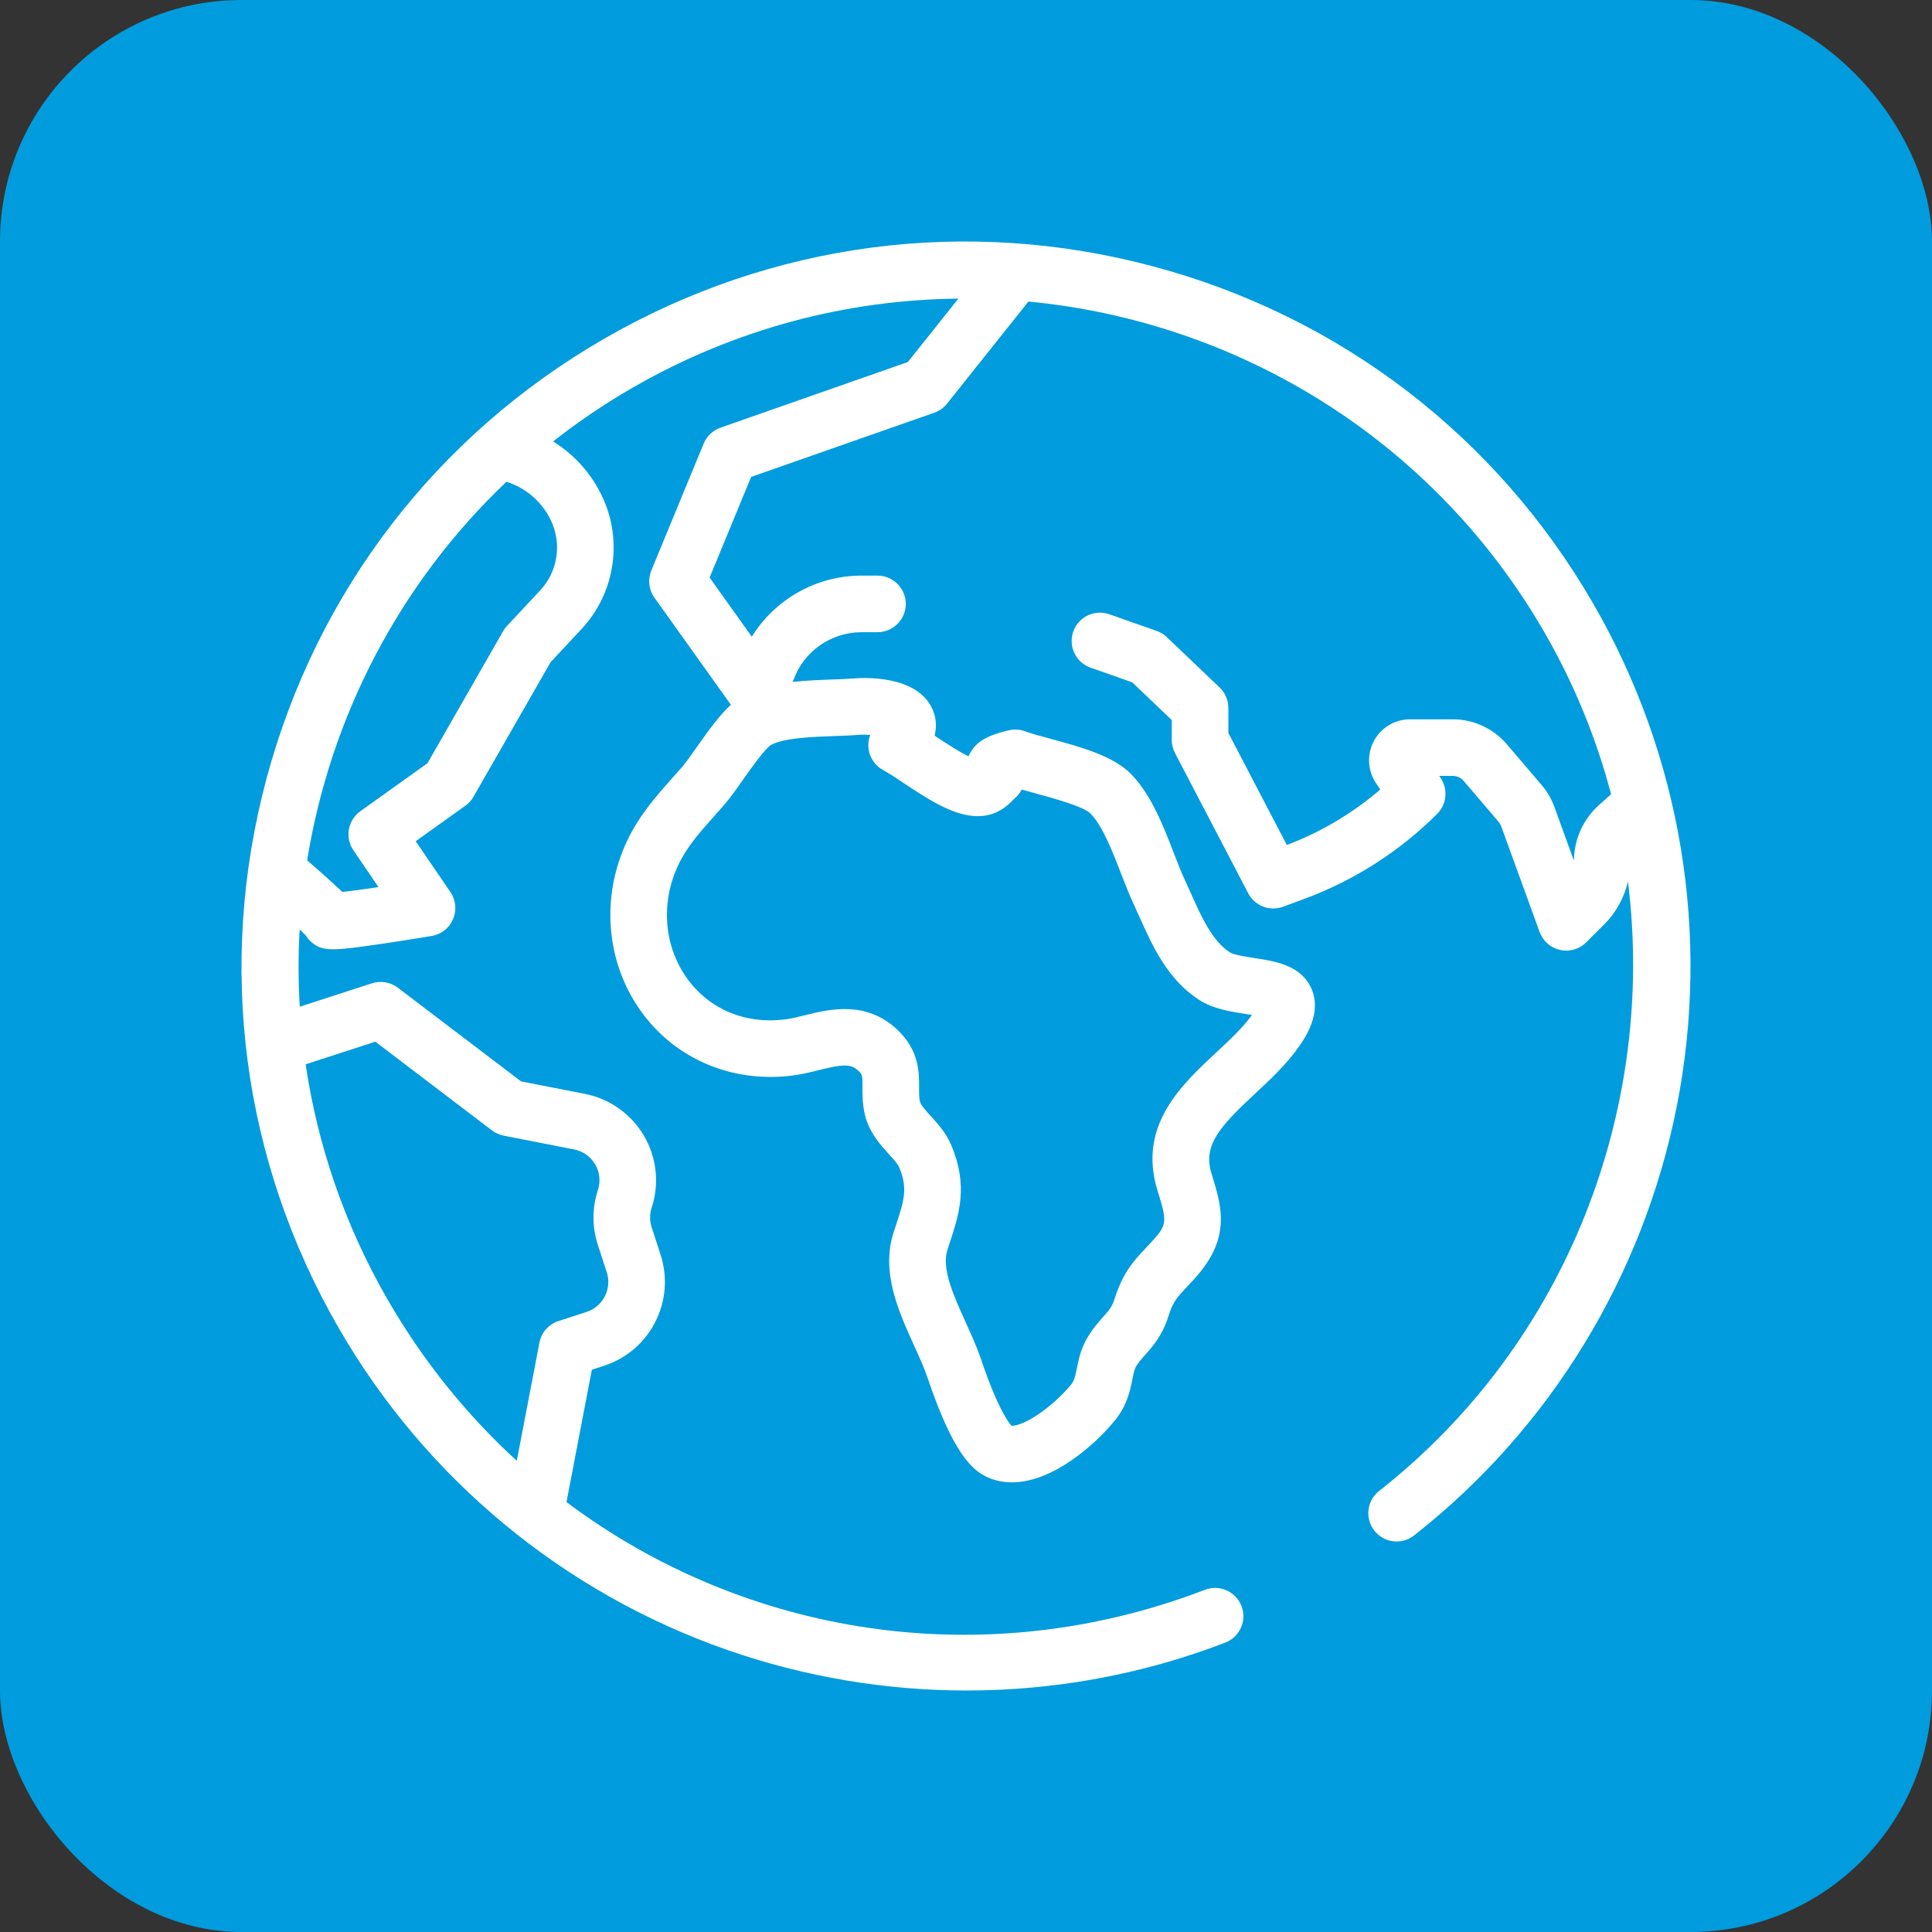 <svg xmlns="http://www.w3.org/2000/svg" viewBox="0 0 64 64" fill="none"><rect x="0" y="0" width="64" height="64" fill="#333333" stroke="none"/><rect width="64" height="64" rx="8" fill="#009CDE"/><path d="M52.784 20.007C49.579 14.457 44.405 10.487 38.214 8.828C32.024 7.169 25.558 8.02 20.007 11.225C14.457 14.429 10.487 19.604 8.828 25.794C7.169 31.985 8.02 38.451 11.225 44.001C14.099 48.98 18.668 52.764 24.089 54.656C26.659 55.552 29.342 56 32.02 56C34.932 56 37.84 55.471 40.587 54.414C41.071 54.229 41.312 53.686 41.126 53.203C40.94 52.72 40.398 52.478 39.915 52.664C32.6 55.476 24.682 54.198 18.766 49.758L19.606 45.374L20.011 45.242C21.54 44.745 22.38 43.097 21.883 41.567L21.586 40.653C21.518 40.442 21.518 40.218 21.587 40.007C21.848 39.213 21.755 38.344 21.332 37.623C20.909 36.902 20.196 36.396 19.376 36.236L17.26 35.822L13.177 32.718C12.932 32.532 12.612 32.478 12.32 32.573L9.93 33.349C9.879 32.494 9.878 31.64 9.926 30.79C10.021 30.877 10.082 30.937 10.12 30.976C10.167 31.054 10.225 31.126 10.293 31.188C10.488 31.365 10.665 31.446 11.036 31.446C11.377 31.446 11.882 31.378 12.716 31.255C13.507 31.138 14.293 31.006 14.301 31.005C14.617 30.952 14.883 30.742 15.008 30.448C15.134 30.154 15.101 29.816 14.921 29.552L13.771 27.866L15.418 26.689C15.527 26.61 15.619 26.509 15.686 26.392L18.238 21.937L19.267 20.834C20.318 19.708 20.618 18.059 20.031 16.635C19.685 15.794 19.08 15.095 18.323 14.623C19.143 13.979 20.016 13.384 20.945 12.849C24.352 10.882 28.069 9.929 31.748 9.892L30.074 11.992L23.866 14.168C23.614 14.257 23.412 14.448 23.31 14.695L21.576 18.898C21.453 19.197 21.492 19.537 21.68 19.8L24.212 23.347C23.849 23.678 23.496 24.16 23.075 24.758C22.89 25.02 22.715 25.268 22.595 25.407C22.49 25.528 22.385 25.646 22.28 25.763C21.736 26.376 21.173 27.009 20.773 27.856C19.893 29.718 20.071 31.881 21.236 33.503C22.363 35.071 24.221 35.868 26.204 35.635C26.527 35.597 26.829 35.523 27.12 35.45C27.924 35.251 28.178 35.232 28.436 35.473C28.562 35.59 28.573 35.613 28.571 36.011C28.569 36.264 28.567 36.58 28.654 36.94C28.794 37.516 29.156 37.914 29.447 38.234C29.591 38.393 29.741 38.557 29.787 38.668C30.079 39.368 29.952 39.756 29.673 40.607C29.649 40.679 29.624 40.754 29.6 40.83C29.176 42.142 29.767 43.443 30.288 44.591C30.457 44.964 30.617 45.316 30.722 45.627C31.565 48.128 32.197 48.701 32.704 48.932C32.969 49.053 33.244 49.105 33.522 49.105C34.873 49.105 36.284 47.851 36.931 47.055C37.338 46.556 37.439 46.056 37.512 45.69C37.548 45.508 37.577 45.365 37.632 45.271C37.715 45.128 37.814 45.017 37.939 44.876C38.191 44.593 38.503 44.241 38.706 43.602C38.86 43.117 38.972 42.999 39.342 42.604C39.407 42.535 39.475 42.462 39.549 42.382C40.798 41.023 40.476 39.985 40.136 38.886C39.849 37.962 40.35 37.37 41.562 36.242C42.088 35.752 42.631 35.247 43.051 34.639C43.234 34.373 43.794 33.563 43.448 32.761C43.108 31.974 42.247 31.842 41.554 31.736C41.281 31.694 40.867 31.631 40.736 31.545C40.156 31.166 39.801 30.374 39.458 29.609C39.389 29.456 39.322 29.306 39.254 29.16C39.132 28.9 39.01 28.584 38.881 28.251C38.54 27.368 38.154 26.368 37.496 25.67C36.904 25.043 35.789 24.741 34.805 24.475C34.475 24.386 34.162 24.301 33.956 24.225C33.784 24.161 33.596 24.15 33.418 24.192C32.939 24.304 32.64 24.427 32.419 24.605C32.36 24.652 32.186 24.806 32.085 25.054C31.741 24.89 31.27 24.575 30.979 24.381C30.973 24.378 30.967 24.373 30.961 24.369C31.059 23.978 30.97 23.663 30.878 23.467C30.354 22.359 28.615 22.446 28.273 22.475C28.078 22.491 27.831 22.5 27.57 22.509C27.161 22.524 26.708 22.54 26.261 22.59L26.284 22.526C26.623 21.579 27.528 20.943 28.534 20.943H29.067C29.585 20.943 30.005 20.523 30.005 20.005C30.005 19.488 29.585 19.068 29.067 19.068H28.534C27.04 19.068 25.672 19.854 24.905 21.092L23.507 19.133L24.883 15.798L30.949 13.672C31.115 13.614 31.262 13.509 31.372 13.371L34.068 9.989C40.958 10.645 47.444 14.508 51.16 20.945C52.15 22.659 52.883 24.464 53.369 26.311L52.972 26.665C52.453 27.128 52.149 27.792 52.138 28.486C52.138 28.494 52.137 28.501 52.137 28.509L51.49 26.728C51.393 26.463 51.251 26.219 51.068 26.004L49.913 24.652C49.465 24.128 48.813 23.828 48.124 23.828H46.71C46.208 23.828 45.75 24.102 45.513 24.545C45.276 24.987 45.302 25.521 45.58 25.939L45.724 26.153C44.81 26.939 43.753 27.567 42.628 27.991L40.691 24.279V23.451C40.691 23.195 40.586 22.95 40.4 22.773L38.656 21.108C38.559 21.016 38.444 20.945 38.319 20.901L36.748 20.349C36.259 20.177 35.724 20.434 35.553 20.923C35.381 21.411 35.638 21.946 36.127 22.118L37.507 22.603L38.816 23.853V24.51C38.816 24.661 38.852 24.809 38.922 24.943L41.348 29.59C41.566 30.009 42.062 30.2 42.504 30.036L43.21 29.776C44.851 29.17 46.372 28.197 47.609 26.96C47.925 26.644 47.974 26.149 47.726 25.777L47.676 25.702H48.124C48.264 25.702 48.396 25.764 48.487 25.87L49.642 27.222C49.679 27.266 49.708 27.315 49.728 27.369L51.002 30.874C51.112 31.175 51.367 31.399 51.68 31.468C51.748 31.483 51.816 31.491 51.883 31.491C52.129 31.491 52.368 31.394 52.546 31.216L53.153 30.61C53.537 30.225 53.801 29.739 53.928 29.2C54.866 36.719 51.917 44.498 45.686 49.389C45.278 49.708 45.207 50.298 45.527 50.705C45.847 51.112 46.436 51.183 46.843 50.864C51.342 47.332 54.433 42.282 55.547 36.642C56.67 30.947 55.689 25.04 52.784 20.007ZM12.433 34.507L16.298 37.447C16.413 37.533 16.545 37.593 16.686 37.62L19.016 38.076C19.313 38.134 19.561 38.31 19.715 38.571C19.868 38.832 19.9 39.135 19.806 39.423C19.612 40.014 19.611 40.64 19.803 41.233L20.1 42.147C20.278 42.693 19.977 43.282 19.431 43.459L18.5 43.762C18.175 43.867 17.933 44.141 17.869 44.477L17.119 48.391C15.471 46.882 14.023 45.099 12.848 43.064C11.415 40.582 10.52 37.934 10.125 35.257L12.433 34.507ZM17.896 19.555L16.793 20.737C16.744 20.79 16.701 20.848 16.665 20.911L14.161 25.283L11.935 26.874C11.521 27.171 11.419 27.744 11.706 28.165L12.538 29.386C12.059 29.457 11.628 29.516 11.342 29.547C11.287 29.495 11.229 29.441 11.169 29.386C10.947 29.179 10.637 28.902 10.175 28.498C10.937 23.786 13.207 19.347 16.778 15.958C17.462 16.174 18.023 16.684 18.298 17.349C18.606 18.097 18.448 18.963 17.896 19.555ZM25.54 24.678C25.958 24.443 26.928 24.408 27.637 24.383C27.921 24.373 28.189 24.364 28.429 24.344C28.555 24.333 28.696 24.335 28.828 24.345C28.769 24.497 28.75 24.664 28.775 24.829C28.82 25.12 29 25.373 29.259 25.512C29.435 25.606 29.68 25.769 29.939 25.942C30.672 26.43 31.502 26.984 32.282 27.034C32.992 27.079 33.387 26.675 33.556 26.503C33.569 26.489 33.582 26.476 33.596 26.463C33.691 26.386 33.78 26.281 33.846 26.156C33.996 26.199 34.154 26.241 34.315 26.285C34.87 26.436 35.904 26.715 36.132 26.957C36.537 27.387 36.853 28.205 37.132 28.927C37.273 29.292 37.406 29.636 37.556 29.955C37.62 30.092 37.683 30.233 37.747 30.376C38.18 31.341 38.67 32.435 39.71 33.114C40.182 33.423 40.76 33.511 41.27 33.59C41.332 33.599 41.402 33.61 41.474 33.622C41.171 34.044 40.74 34.446 40.285 34.87C39.124 35.951 37.68 37.296 38.345 39.442C38.659 40.455 38.674 40.564 38.169 41.114C38.1 41.188 38.036 41.257 37.976 41.321C37.543 41.781 37.202 42.145 36.919 43.035C36.837 43.294 36.731 43.414 36.537 43.631C36.383 43.805 36.19 44.022 36.013 44.326C35.8 44.69 35.73 45.04 35.674 45.322C35.618 45.599 35.587 45.738 35.478 45.871C35.23 46.175 34.768 46.617 34.294 46.918C33.854 47.197 33.596 47.236 33.509 47.23C33.409 47.123 33.046 46.654 32.499 45.029C32.364 44.628 32.177 44.215 31.995 43.816C31.596 42.937 31.183 42.028 31.384 41.406C31.408 41.333 31.431 41.261 31.454 41.191C31.775 40.213 32.078 39.29 31.517 37.946C31.346 37.536 31.074 37.237 30.835 36.973C30.679 36.802 30.504 36.609 30.477 36.498C30.444 36.362 30.445 36.205 30.446 36.023C30.449 35.533 30.454 34.793 29.718 34.104C28.681 33.133 27.471 33.432 26.67 33.63C26.424 33.691 26.192 33.748 25.986 33.773C24.669 33.927 23.493 33.43 22.759 32.409C21.991 31.34 21.88 29.902 22.468 28.656C22.753 28.053 23.184 27.569 23.682 27.009C23.791 26.886 23.901 26.762 24.011 26.636C24.194 26.425 24.395 26.14 24.607 25.837C24.861 25.477 25.334 24.806 25.54 24.678Z" fill="white"/></svg>
